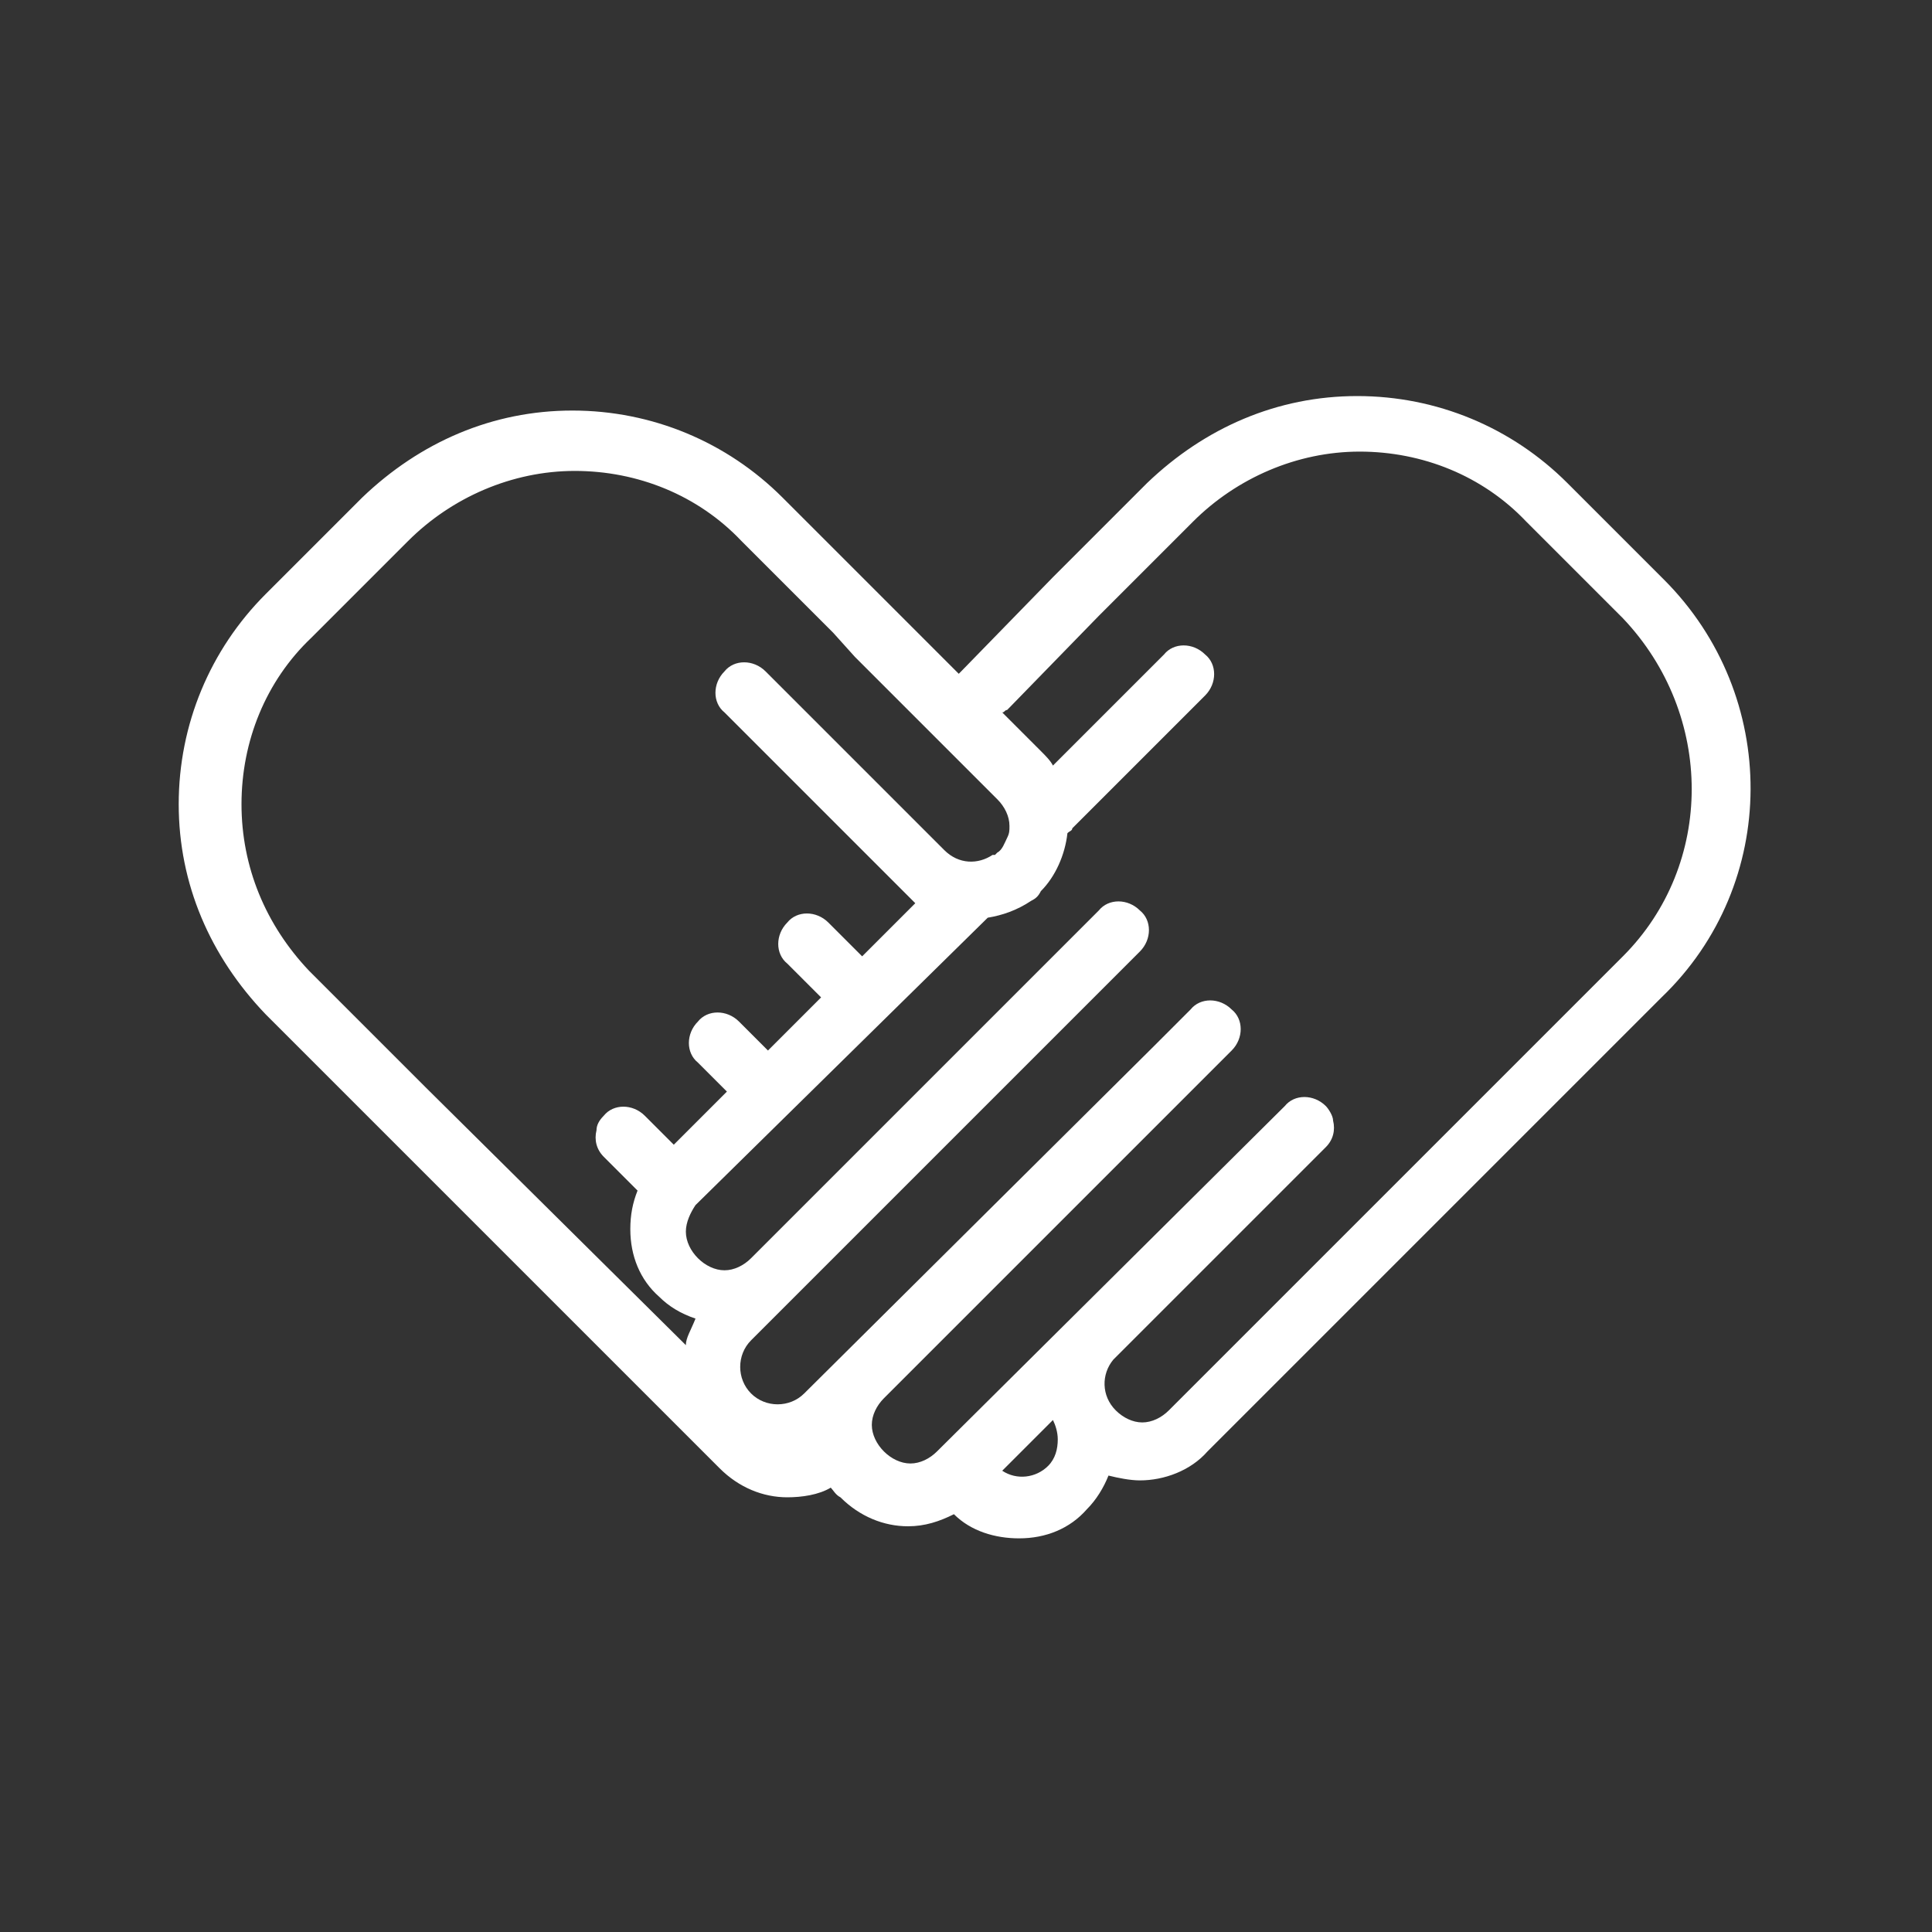 <?xml version="1.0" encoding="utf-8"?>
<!-- Generator: Adobe Illustrator 28.1.0, SVG Export Plug-In . SVG Version: 6.00 Build 0)  -->
<svg version="1.1" id="Layer_1" xmlns="http://www.w3.org/2000/svg" xmlns:xlink="http://www.w3.org/1999/xlink" x="0px" y="0px"
	 viewBox="0 0 80 80" style="enable-background:new 0 0 80 80;" xml:space="preserve">
<rect x="0" y="0" width="80" height="80" fill="#333333" stroke="none"/>
<style type="text/css">
	.st0{fill:#FFFFFF;}
</style>
<path class="st0" d="M68.9,24l-4-4c-2.3-2.3-5.4-3.6-8.7-3.6s-6.3,1.3-8.7,3.6l-3.9,3.9l-3.8,3.9l-0.1,0.1l-2.5-2.5l-0.9-0.9l0,0
	l-3.9-3.9C30.1,18.3,27,17,23.7,17s-6.3,1.3-8.7,3.6l-4,4c-2.3,2.3-3.6,5.4-3.6,8.7S8.7,39.6,11,42l4.4,4.4l0.4,0.4l14,14
	c0.8,0.8,1.8,1.2,2.8,1.2c0.6,0,1.3-0.1,1.8-0.4c0.1,0.1,0.2,0.3,0.4,0.4c0.8,0.8,1.8,1.2,2.8,1.2c0.7,0,1.3-0.2,1.9-0.5
	c0.7,0.7,1.7,1,2.7,1c1.1,0,2.1-0.4,2.8-1.2c0.4-0.4,0.7-0.9,0.9-1.4c0.4,0.1,0.9,0.2,1.3,0.2c1,0,2.1-0.4,2.8-1.2l14.4-14.4
	l4.4-4.4C73.7,36.6,73.7,28.8,68.9,24L68.9,24z M28.4,55.7L17.6,45l-0.1-0.1l-4.7-4.7C11,38.3,10,35.9,10,33.3s1-5.1,2.9-6.9l4-4
	c1.8-1.8,4.3-2.9,6.9-2.9s5.1,1,6.9,2.9l3.8,3.8l0.9,1l5.9,5.9c0.3,0.3,0.5,0.7,0.5,1.1c0,0.2,0,0.3-0.1,0.5s-0.2,0.5-0.4,0.6
	l-0.1,0.1l0,0c0,0,0,0-0.1,0c-0.6,0.4-1.4,0.4-2-0.2l-0.8-0.8L35.9,32l-4.2-4.2c-0.5-0.5-1.3-0.5-1.7,0c-0.5,0.5-0.5,1.3,0,1.7
	l0.1,0.1l6.5,6.5l0.8,0.8l0.5,0.5l-2.2,2.2l-1.4-1.4c-0.5-0.5-1.3-0.5-1.7,0c-0.5,0.5-0.5,1.3,0,1.7l1.4,1.4l-2.2,2.2l-1.2-1.2
	c-0.5-0.5-1.3-0.5-1.7,0c-0.5,0.5-0.5,1.3,0,1.7l1.2,1.2l-2.2,2.2l-1.2-1.2l0,0c-0.5-0.5-1.3-0.5-1.7,0l0,0l0,0
	c-0.2,0.2-0.3,0.4-0.3,0.6c-0.1,0.4,0,0.8,0.3,1.1l1.4,1.4c-0.2,0.5-0.3,1-0.3,1.6c0,1.1,0.4,2.1,1.2,2.8c0.4,0.4,0.9,0.7,1.5,0.9
	C28.6,55.1,28.4,55.4,28.4,55.7L28.4,55.7z M43.4,60.7c-0.5,0.5-1.3,0.6-1.9,0.2l2.1-2.1c0.1,0.2,0.2,0.5,0.2,0.8
	C43.8,60,43.7,60.4,43.4,60.7L43.4,60.7z M67.2,39.6l-4.8,4.8l-0.1,0.1l0,0l-0.7,0.7L48.4,58.4c-0.3,0.3-0.7,0.5-1.1,0.5
	c-0.4,0-0.8-0.2-1.1-0.5c-0.6-0.6-0.6-1.5-0.1-2.1l8.8-8.8c0.3-0.3,0.4-0.7,0.3-1.1c0-0.2-0.2-0.5-0.3-0.6l0,0l0,0
	c-0.5-0.5-1.3-0.5-1.7,0l0,0L38.8,60.1c-0.3,0.3-0.7,0.5-1.1,0.5c-0.4,0-0.8-0.2-1.1-0.5s-0.5-0.7-0.5-1.1c0-0.4,0.2-0.8,0.5-1.1
	L51,43.5c0.5-0.5,0.5-1.3,0-1.7c-0.5-0.5-1.3-0.5-1.7,0l-1.6,1.6L33.3,57.7c-0.6,0.6-1.6,0.6-2.2,0s-0.6-1.6,0-2.2l1.7-1.7
	l12.7-12.7l1.7-1.7c0.5-0.5,0.5-1.3,0-1.7c-0.5-0.5-1.3-0.5-1.7,0l-0.4,0.4l-14,14c-0.3,0.3-0.7,0.5-1.1,0.5s-0.8-0.2-1.1-0.5
	c-0.3-0.3-0.5-0.7-0.5-1.1c0-0.4,0.2-0.8,0.4-1.1L40.9,38c0.6-0.1,1.2-0.3,1.8-0.7c0.2-0.1,0.3-0.2,0.4-0.4c0.6-0.6,1-1.5,1.1-2.4
	c0.1-0.1,0.2-0.1,0.2-0.2l1.7-1.7l3.8-3.8c0.5-0.5,0.5-1.3,0-1.7c-0.5-0.5-1.3-0.5-1.7,0l-4,4l-0.6,0.6c-0.1-0.2-0.3-0.4-0.5-0.6
	l-1.6-1.6c0.1,0,0.1-0.1,0.2-0.1l0.1-0.1l3.7-3.8l3.9-3.9c1.8-1.8,4.3-2.9,6.9-2.9c2.6,0,5.1,1,6.9,2.9l4,4
	C71,29.6,71,35.8,67.2,39.6L67.2,39.6z"/>
</svg>
